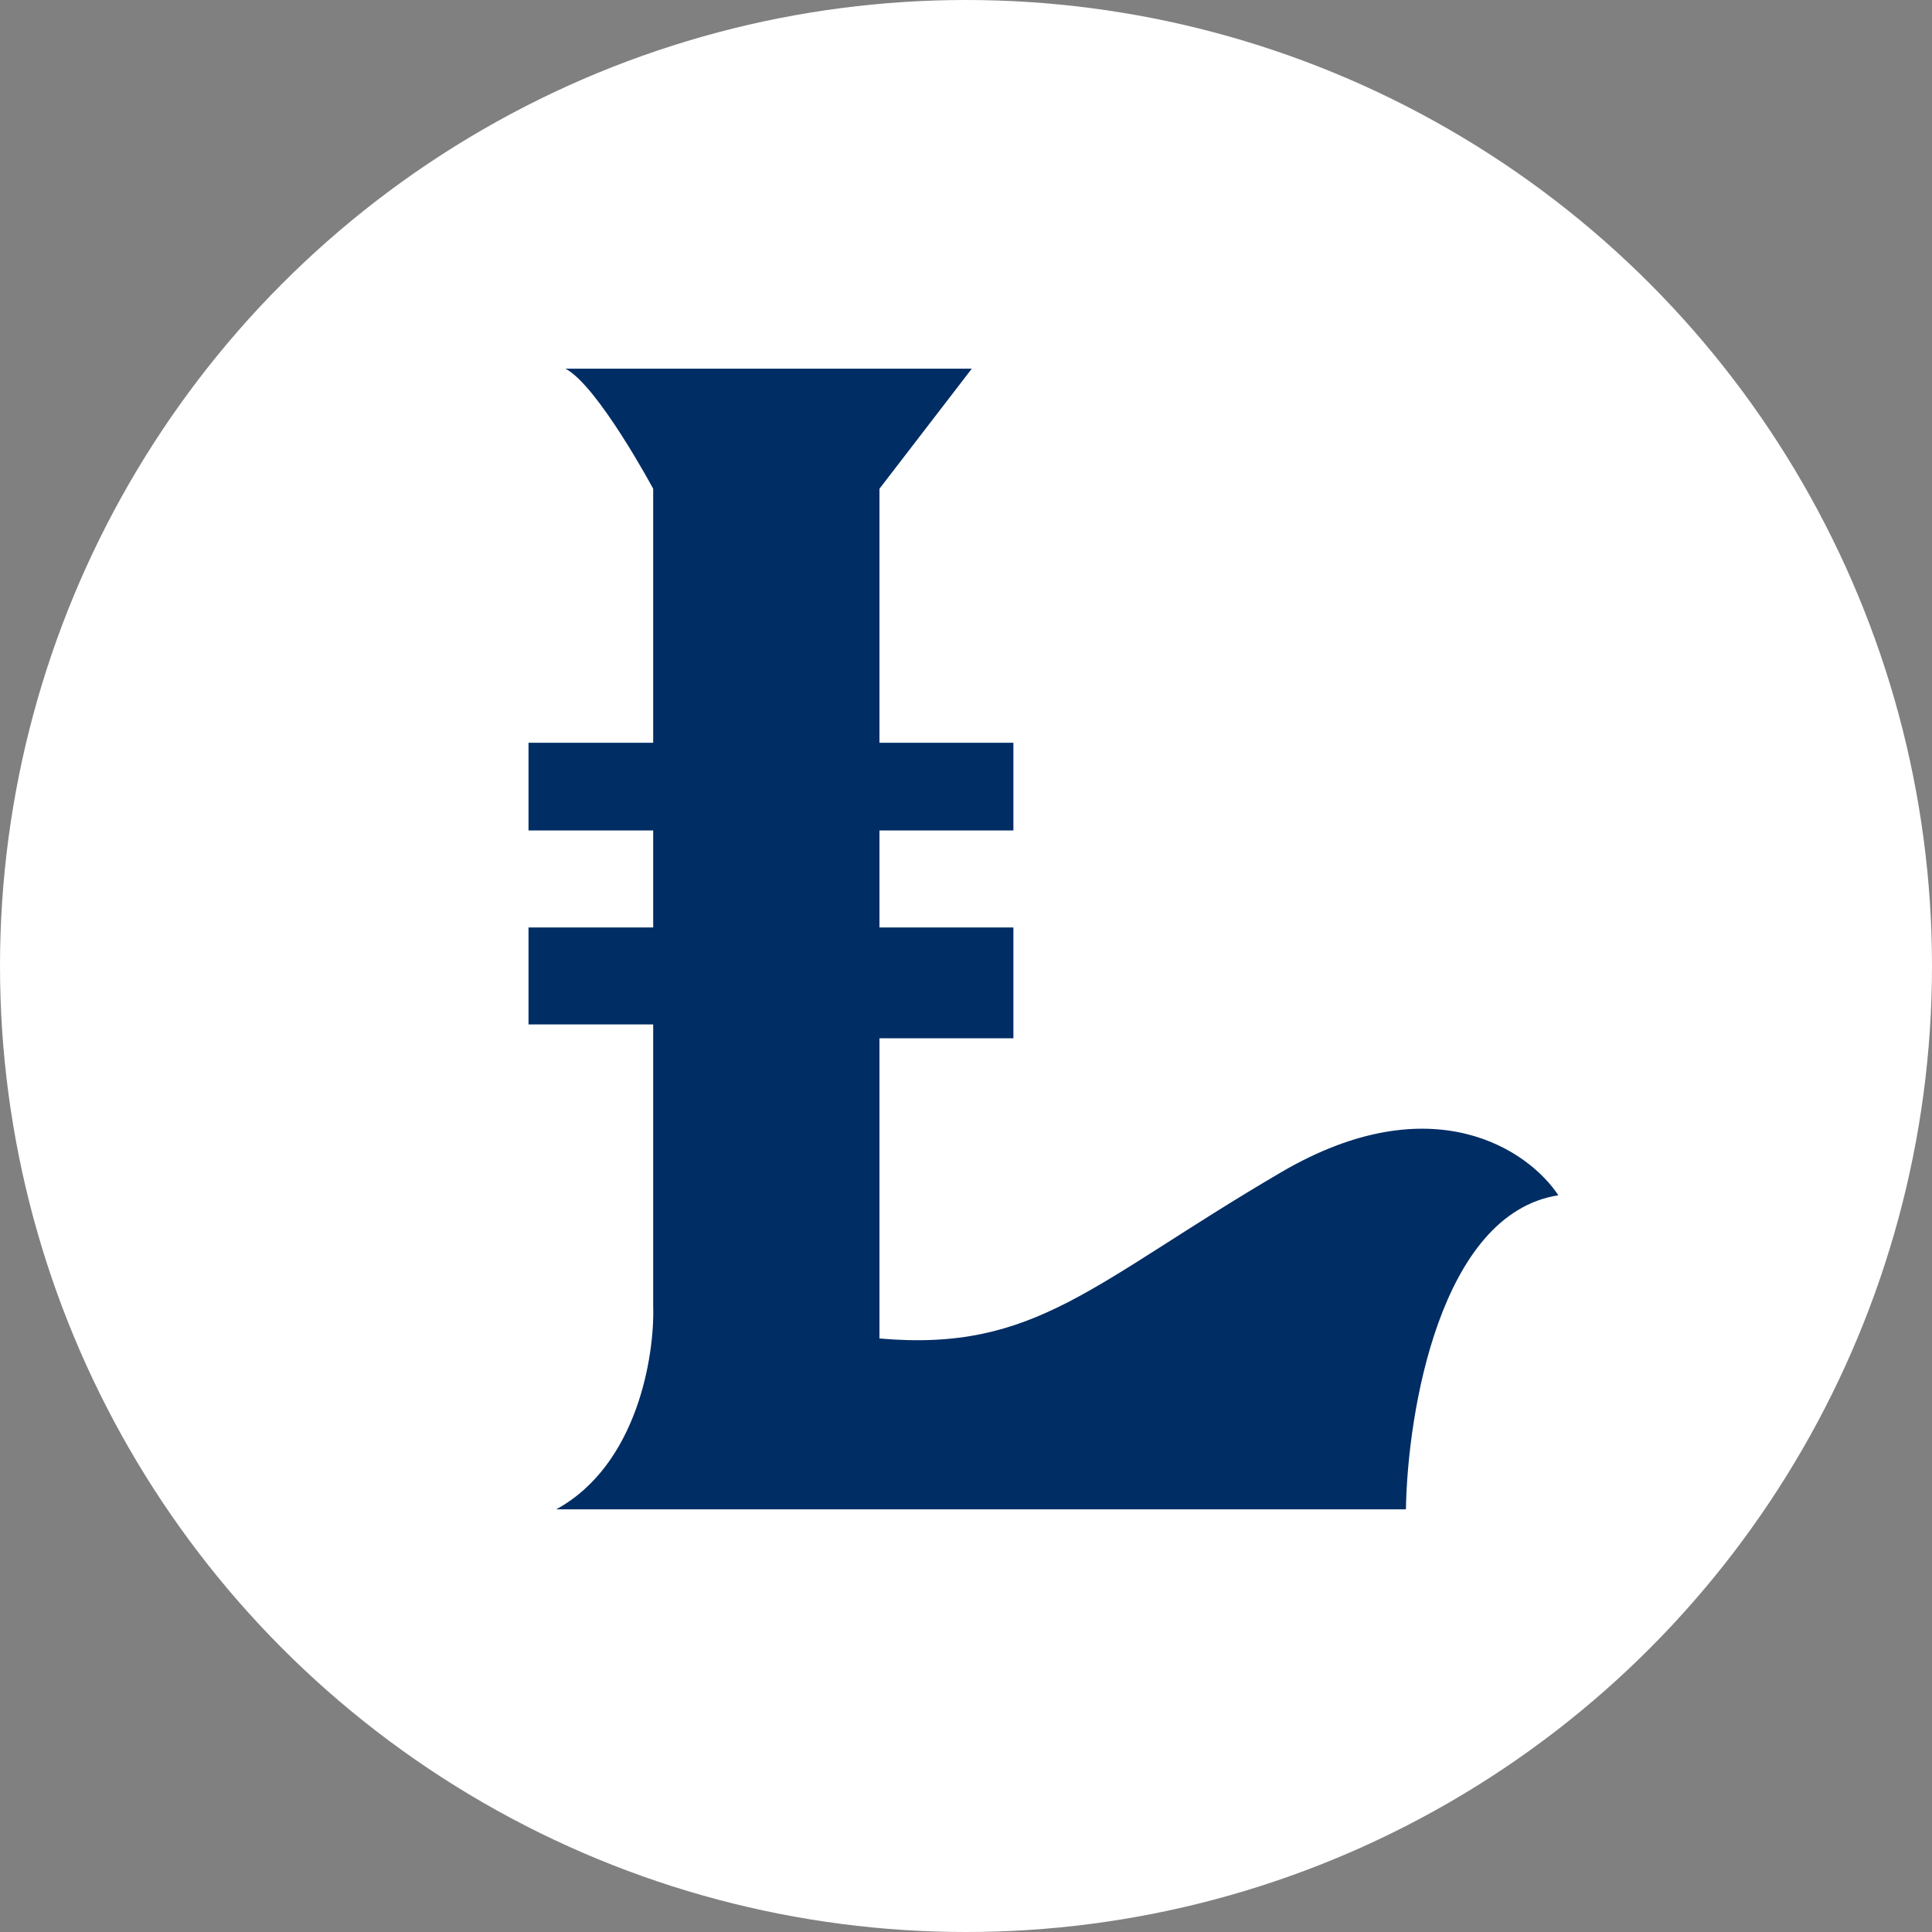 <svg width="34" height="34" viewBox="0 0 34 34" fill="none" xmlns="http://www.w3.org/2000/svg">
<rect x="0" y="0" width="34" height="34" fill="#808080" stroke="none"/>
<circle cx="17" cy="17" r="17" fill="white"/>
<path d="M11.495 8.601C11.495 8.601 10.52 6.786 9.951 6.488H17.102L15.477 8.601V13.071H17.834V14.615H15.477V16.322H17.834V18.272H15.477V23.555C18.24 23.798 19.215 22.579 22.547 20.629C25.213 19.069 26.909 20.25 27.424 21.035C25.343 21.36 24.769 24.855 24.742 26.562H9.788C11.219 25.781 11.522 23.853 11.495 22.986V18.028H9.301V16.322H11.495V14.615H9.301V13.071H11.495V8.601Z" fill="#002D64"/>
</svg>
